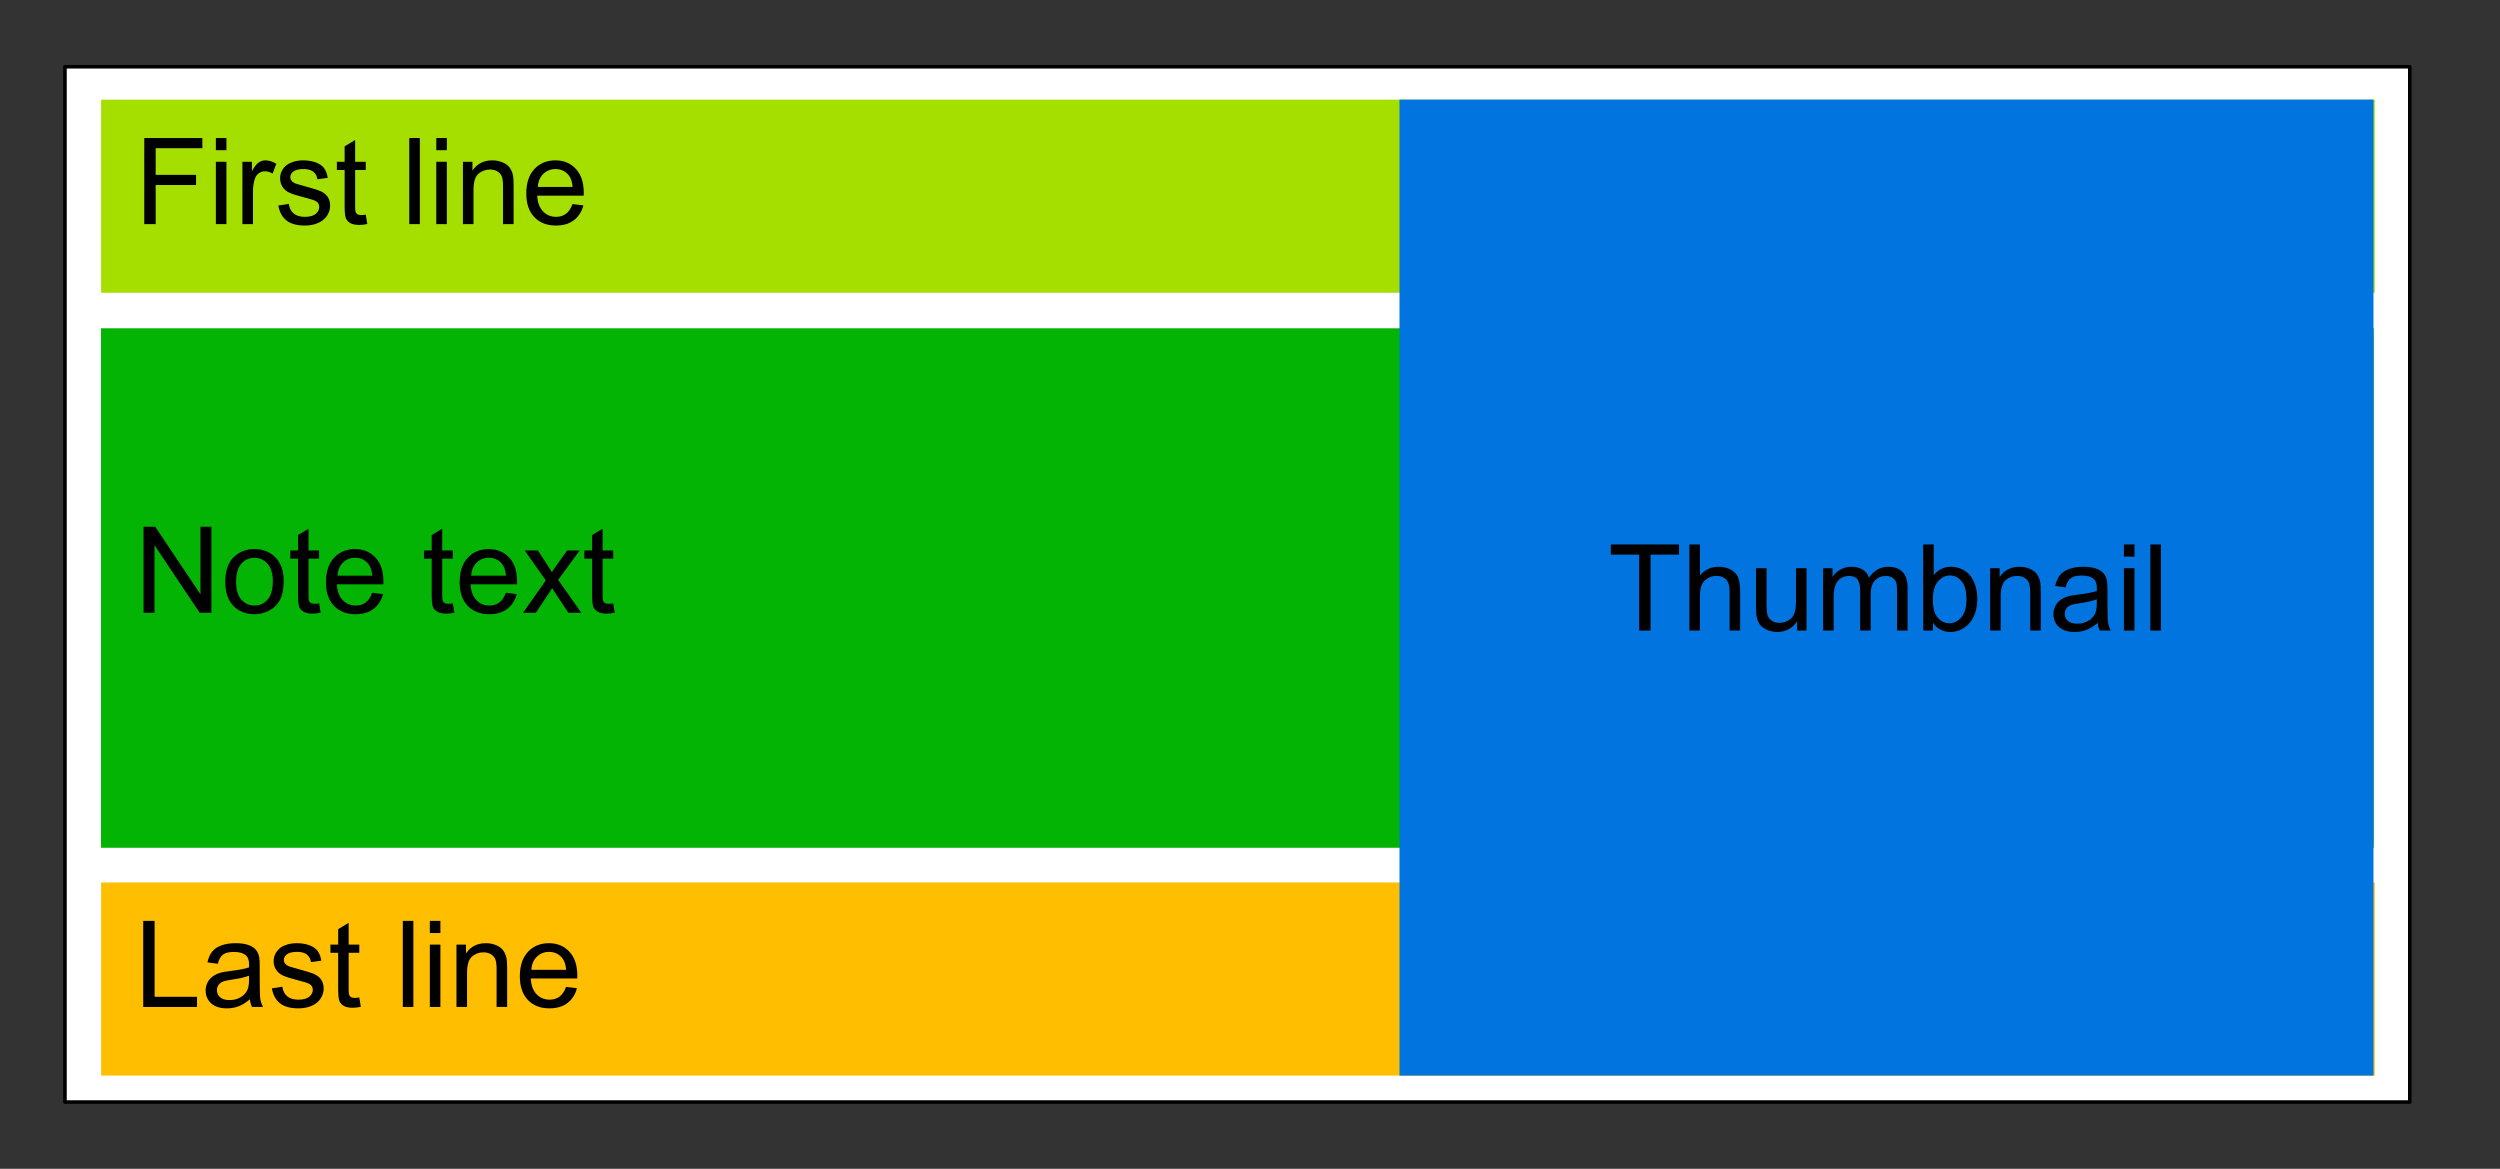 <?xml version="1.0" encoding="UTF-8" standalone="no"?>
<!DOCTYPE svg PUBLIC "-//W3C//DTD SVG 1.1//EN" "http://www.w3.org/Graphics/SVG/1.1/DTD/svg11.dtd">
<svg width="100%" height="100%" viewBox="0 0 693 324" version="1.1" xmlns="http://www.w3.org/2000/svg" xmlns:xlink="http://www.w3.org/1999/xlink" xml:space="preserve" xmlns:serif="http://www.serif.com/" style="fill-rule:evenodd;clip-rule:evenodd;stroke-linecap:round;stroke-linejoin:round;stroke-miterlimit:1.5;">
    <rect x="0" y="0" width="693" height="324" fill="#333333" stroke="none"/>
    <g id="Preview" transform="matrix(1,0,0,1,-53,-155.5)">
        <rect x="71" y="174" width="650" height="287" style="fill:white;stroke:black;stroke-width:1px;"/>
    </g>
    <g id="LastLine" transform="matrix(1,0,0,1,-57,-22)">
        <g transform="matrix(1.01,0,0,0.843,-2.837,50.394)">
            <rect x="87" y="256.5" width="624" height="63.5" style="fill:rgb(255,191,0);"/>
        </g>
        <g transform="matrix(1,0,0,1,48,243.25)">
            <path d="M48.702,57.877L48.702,34.016L51.86,34.016L51.86,55.061L63.611,55.061L63.611,57.877L48.702,57.877Z" style="fill-rule:nonzero;"/>
            <path d="M78.276,55.745C77.191,56.667 76.147,57.318 75.143,57.698C74.139,58.078 73.062,58.268 71.912,58.268C70.013,58.268 68.554,57.804 67.534,56.876C66.514,55.948 66.004,54.763 66.004,53.32C66.004,52.473 66.197,51.7 66.582,51C66.967,50.3 67.471,49.739 68.095,49.316C68.719,48.893 69.422,48.572 70.203,48.355C70.778,48.204 71.646,48.057 72.807,47.916C75.173,47.634 76.914,47.298 78.032,46.907C78.043,46.505 78.048,46.25 78.048,46.142C78.048,44.948 77.771,44.107 77.218,43.619C76.469,42.957 75.357,42.626 73.882,42.626C72.503,42.626 71.486,42.868 70.83,43.351C70.173,43.833 69.688,44.688 69.373,45.914L66.508,45.523C66.769,44.297 67.197,43.307 67.794,42.553C68.391,41.799 69.254,41.218 70.382,40.812C71.511,40.405 72.818,40.201 74.305,40.201C75.78,40.201 76.979,40.375 77.902,40.722C78.824,41.069 79.502,41.506 79.936,42.032C80.37,42.558 80.674,43.223 80.848,44.026C80.945,44.525 80.994,45.426 80.994,46.728L80.994,50.634C80.994,53.358 81.057,55.08 81.181,55.802C81.306,56.523 81.553,57.215 81.922,57.877L78.862,57.877C78.558,57.269 78.363,56.559 78.276,55.745ZM78.032,49.202C76.969,49.636 75.373,50.005 73.247,50.309C72.042,50.482 71.191,50.678 70.691,50.895C70.192,51.112 69.807,51.429 69.536,51.847C69.265,52.264 69.129,52.728 69.129,53.238C69.129,54.02 69.425,54.671 70.016,55.191C70.607,55.712 71.473,55.973 72.612,55.973C73.74,55.973 74.744,55.726 75.623,55.232C76.502,54.738 77.148,54.063 77.56,53.206C77.875,52.544 78.032,51.567 78.032,50.276L78.032,49.202Z" style="fill-rule:nonzero;"/>
            <path d="M84.363,52.717L87.26,52.262C87.423,53.423 87.876,54.313 88.619,54.931C89.363,55.549 90.402,55.859 91.736,55.859C93.082,55.859 94.08,55.585 94.731,55.037C95.382,54.489 95.708,53.846 95.708,53.108C95.708,52.446 95.42,51.925 94.845,51.546C94.444,51.285 93.445,50.954 91.85,50.553C89.702,50.01 88.213,49.541 87.382,49.145C86.552,48.749 85.923,48.201 85.494,47.501C85.066,46.801 84.852,46.028 84.852,45.182C84.852,44.411 85.028,43.698 85.381,43.041C85.733,42.385 86.213,41.84 86.821,41.406C87.277,41.069 87.898,40.784 88.685,40.551C89.471,40.318 90.315,40.201 91.215,40.201C92.572,40.201 93.763,40.396 94.788,40.787C95.813,41.178 96.57,41.707 97.059,42.374C97.547,43.041 97.883,43.934 98.068,45.051L95.203,45.442C95.073,44.552 94.696,43.858 94.072,43.359C93.448,42.86 92.566,42.61 91.427,42.61C90.082,42.61 89.121,42.832 88.546,43.277C87.971,43.722 87.684,44.243 87.684,44.84C87.684,45.22 87.803,45.561 88.042,45.865C88.28,46.18 88.655,46.44 89.165,46.646C89.458,46.755 90.32,47.005 91.753,47.395C93.825,47.949 95.271,48.402 96.09,48.754C96.909,49.107 97.552,49.62 98.019,50.292C98.485,50.965 98.719,51.801 98.719,52.799C98.719,53.775 98.434,54.695 97.864,55.558C97.295,56.42 96.473,57.088 95.398,57.56C94.324,58.032 93.109,58.268 91.753,58.268C89.507,58.268 87.795,57.801 86.618,56.868C85.44,55.935 84.689,54.551 84.363,52.717Z" style="fill-rule:nonzero;"/>
            <path d="M108.598,55.257L109.021,57.844C108.197,58.018 107.459,58.105 106.808,58.105C105.745,58.105 104.92,57.937 104.334,57.6C103.748,57.264 103.336,56.822 103.097,56.274C102.858,55.726 102.739,54.573 102.739,52.815L102.739,42.87L100.59,42.87L100.59,40.592L102.739,40.592L102.739,36.311L105.652,34.553L105.652,40.592L108.598,40.592L108.598,42.87L105.652,42.87L105.652,52.978C105.652,53.813 105.704,54.35 105.807,54.589C105.91,54.828 106.078,55.018 106.312,55.159C106.545,55.3 106.878,55.37 107.313,55.37C107.638,55.37 108.067,55.332 108.598,55.257Z" style="fill-rule:nonzero;"/>
            <rect x="120.659" y="34.016" width="2.93" height="23.861"/>
            <path d="M128.146,37.385L128.146,34.016L131.076,34.016L131.076,37.385L128.146,37.385ZM128.146,57.877L128.146,40.592L131.076,40.592L131.076,57.877L128.146,57.877Z" style="fill-rule:nonzero;"/>
            <path d="M135.535,57.877L135.535,40.592L138.172,40.592L138.172,43.049C139.441,41.151 141.275,40.201 143.673,40.201C144.715,40.201 145.672,40.388 146.546,40.763C147.419,41.137 148.073,41.628 148.507,42.236C148.941,42.843 149.245,43.565 149.419,44.4C149.527,44.943 149.581,45.892 149.581,47.249L149.581,57.877L146.652,57.877L146.652,47.363C146.652,46.169 146.538,45.277 146.31,44.685C146.082,44.094 145.678,43.622 145.097,43.269C144.517,42.917 143.836,42.74 143.055,42.74C141.807,42.74 140.73,43.136 139.824,43.928C138.918,44.72 138.465,46.223 138.465,48.437L138.465,57.877L135.535,57.877Z" style="fill-rule:nonzero;"/>
            <path d="M165.906,52.311L168.934,52.685C168.456,54.454 167.572,55.826 166.281,56.803C164.989,57.779 163.34,58.268 161.333,58.268C158.804,58.268 156.8,57.489 155.319,55.932C153.838,54.375 153.097,52.191 153.097,49.381C153.097,46.473 153.846,44.216 155.343,42.61C156.84,41.004 158.783,40.201 161.17,40.201C163.481,40.201 165.369,40.988 166.834,42.561C168.299,44.135 169.031,46.348 169.031,49.202C169.031,49.375 169.026,49.636 169.015,49.983L156.124,49.983C156.233,51.882 156.77,53.336 157.736,54.345C158.701,55.354 159.906,55.859 161.349,55.859C162.423,55.859 163.34,55.577 164.1,55.012C164.859,54.448 165.461,53.548 165.906,52.311ZM156.287,47.574L165.939,47.574C165.809,46.12 165.44,45.03 164.832,44.303C163.899,43.174 162.689,42.61 161.202,42.61C159.857,42.61 158.726,43.06 157.809,43.961C156.892,44.862 156.385,46.066 156.287,47.574Z" style="fill-rule:nonzero;"/>
        </g>
    </g>
    <g id="FirstLine" transform="matrix(1,0,0,1,-57,-239)">
        <g transform="matrix(1.01,0,0,0.843,-2.837,50.394)">
            <rect x="87" y="256.5" width="624" height="63.5" style="fill:rgb(165,223,0);"/>
        </g>
        <g id="Text" transform="matrix(1,0,0,1,48,243.25)">
            <path d="M48.995,57.877L48.995,34.016L65.092,34.016L65.092,36.832L52.153,36.832L52.153,44.221L63.351,44.221L63.351,47.037L52.153,47.037L52.153,57.877L48.995,57.877Z" style="fill-rule:nonzero;"/>
            <path d="M68.836,37.385L68.836,34.016L71.766,34.016L71.766,37.385L68.836,37.385ZM68.836,57.877L68.836,40.592L71.766,40.592L71.766,57.877L68.836,57.877Z" style="fill-rule:nonzero;"/>
            <path d="M76.193,57.877L76.193,40.592L78.829,40.592L78.829,43.212C79.502,41.986 80.123,41.178 80.693,40.787C81.263,40.396 81.889,40.201 82.573,40.201C83.56,40.201 84.564,40.516 85.584,41.145L84.575,43.863C83.859,43.44 83.143,43.229 82.426,43.229C81.786,43.229 81.211,43.421 80.701,43.806C80.191,44.192 79.828,44.726 79.611,45.41C79.285,46.451 79.122,47.59 79.122,48.827L79.122,57.877L76.193,57.877Z" style="fill-rule:nonzero;"/>
            <path d="M86.154,52.717L89.051,52.262C89.214,53.423 89.667,54.313 90.41,54.931C91.153,55.549 92.192,55.859 93.527,55.859C94.872,55.859 95.87,55.585 96.521,55.037C97.173,54.489 97.498,53.846 97.498,53.108C97.498,52.446 97.211,51.925 96.635,51.546C96.234,51.285 95.236,50.954 93.641,50.553C91.492,50.01 90.003,49.541 89.173,49.145C88.343,48.749 87.713,48.201 87.285,47.501C86.856,46.801 86.642,46.028 86.642,45.182C86.642,44.411 86.818,43.698 87.171,43.041C87.524,42.385 88.004,41.84 88.611,41.406C89.067,41.069 89.688,40.784 90.475,40.551C91.262,40.318 92.105,40.201 93.006,40.201C94.362,40.201 95.553,40.396 96.578,40.787C97.604,41.178 98.361,41.707 98.849,42.374C99.337,43.041 99.674,43.934 99.858,45.051L96.993,45.442C96.863,44.552 96.486,43.858 95.862,43.359C95.238,42.86 94.357,42.61 93.217,42.61C91.872,42.61 90.912,42.832 90.337,43.277C89.762,43.722 89.474,44.243 89.474,44.84C89.474,45.22 89.593,45.561 89.832,45.865C90.071,46.18 90.445,46.44 90.955,46.646C91.248,46.755 92.111,47.005 93.543,47.395C95.615,47.949 97.061,48.402 97.881,48.754C98.7,49.107 99.343,49.62 99.809,50.292C100.276,50.965 100.509,51.801 100.509,52.799C100.509,53.775 100.224,54.695 99.655,55.558C99.085,56.42 98.263,57.088 97.189,57.56C96.115,58.032 94.899,58.268 93.543,58.268C91.297,58.268 89.585,57.801 88.408,56.868C87.231,55.935 86.479,54.551 86.154,52.717Z" style="fill-rule:nonzero;"/>
            <path d="M110.389,55.257L110.812,57.844C109.987,58.018 109.249,58.105 108.598,58.105C107.535,58.105 106.71,57.937 106.124,57.6C105.538,57.264 105.126,56.822 104.887,56.274C104.649,55.726 104.529,54.573 104.529,52.815L104.529,42.87L102.381,42.87L102.381,40.592L104.529,40.592L104.529,36.311L107.443,34.553L107.443,40.592L110.389,40.592L110.389,42.87L107.443,42.87L107.443,52.978C107.443,53.813 107.494,54.35 107.597,54.589C107.7,54.828 107.869,55.018 108.102,55.159C108.335,55.3 108.669,55.37 109.103,55.37C109.428,55.37 109.857,55.332 110.389,55.257Z" style="fill-rule:nonzero;"/>
            <rect x="122.449" y="34.016" width="2.93" height="23.861"/>
            <path d="M129.936,37.385L129.936,34.016L132.866,34.016L132.866,37.385L129.936,37.385ZM129.936,57.877L129.936,40.592L132.866,40.592L132.866,57.877L129.936,57.877Z" style="fill-rule:nonzero;"/>
            <path d="M137.326,57.877L137.326,40.592L139.962,40.592L139.962,43.049C141.232,41.151 143.066,40.201 145.464,40.201C146.505,40.201 147.463,40.388 148.336,40.763C149.21,41.137 149.863,41.628 150.298,42.236C150.732,42.843 151.035,43.565 151.209,44.4C151.317,44.943 151.372,45.892 151.372,47.249L151.372,57.877L148.442,57.877L148.442,47.363C148.442,46.169 148.328,45.277 148.1,44.685C147.872,44.094 147.468,43.622 146.888,43.269C146.307,42.917 145.626,42.74 144.845,42.74C143.597,42.74 142.52,43.136 141.614,43.928C140.708,44.72 140.255,46.223 140.255,48.437L140.255,57.877L137.326,57.877Z" style="fill-rule:nonzero;"/>
            <path d="M167.697,52.311L170.724,52.685C170.247,54.454 169.362,55.826 168.071,56.803C166.78,57.779 165.13,58.268 163.123,58.268C160.595,58.268 158.59,57.489 157.109,55.932C155.628,54.375 154.887,52.191 154.887,49.381C154.887,46.473 155.636,44.216 157.133,42.61C158.631,41.004 160.573,40.201 162.96,40.201C165.271,40.201 167.16,40.988 168.624,42.561C170.089,44.135 170.822,46.348 170.822,49.202C170.822,49.375 170.816,49.636 170.805,49.983L157.915,49.983C158.023,51.882 158.56,53.336 159.526,54.345C160.492,55.354 161.696,55.859 163.139,55.859C164.214,55.859 165.13,55.577 165.89,55.012C166.65,54.448 167.252,53.548 167.697,52.311ZM158.077,47.574L167.729,47.574C167.599,46.12 167.23,45.03 166.622,44.303C165.689,43.174 164.479,42.61 162.993,42.61C161.647,42.61 160.516,43.06 159.599,43.961C158.682,44.862 158.175,46.066 158.077,47.574Z" style="fill-rule:nonzero;"/>
        </g>
    </g>
    <g id="Body">
        <g transform="matrix(1,0,0,1,-57,-239)">
            <rect x="85" y="330" width="630" height="144" style="fill:rgb(4,180,4);"/>
        </g>
        <g transform="matrix(1,0,0,1,-9,112)">
            <path d="M48.8,57.877L48.8,34.016L52.039,34.016L64.572,52.75L64.572,34.016L67.599,34.016L67.599,57.877L64.36,57.877L51.827,39.127L51.827,57.877L48.8,57.877Z" style="fill-rule:nonzero;"/>
            <path d="M71.44,49.234C71.44,46.033 72.33,43.663 74.109,42.122C75.596,40.841 77.408,40.201 79.546,40.201C81.922,40.201 83.864,40.98 85.372,42.537C86.881,44.094 87.635,46.245 87.635,48.99C87.635,51.215 87.301,52.964 86.634,54.239C85.966,55.514 84.995,56.504 83.72,57.21C82.445,57.915 81.054,58.268 79.546,58.268C77.126,58.268 75.17,57.492 73.678,55.94C72.186,54.388 71.44,52.153 71.44,49.234ZM74.451,49.234C74.451,51.448 74.934,53.105 75.9,54.207C76.865,55.308 78.081,55.859 79.546,55.859C81,55.859 82.209,55.305 83.175,54.199C84.141,53.092 84.624,51.405 84.624,49.137C84.624,46.999 84.138,45.38 83.167,44.278C82.196,43.177 80.989,42.626 79.546,42.626C78.081,42.626 76.865,43.174 75.9,44.27C74.934,45.366 74.451,47.021 74.451,49.234Z" style="fill-rule:nonzero;"/>
            <path d="M97.465,55.257L97.889,57.844C97.064,58.018 96.326,58.105 95.675,58.105C94.612,58.105 93.787,57.937 93.201,57.6C92.615,57.264 92.203,56.822 91.964,56.274C91.725,55.726 91.606,54.573 91.606,52.815L91.606,42.87L89.458,42.87L89.458,40.592L91.606,40.592L91.606,36.311L94.52,34.553L94.52,40.592L97.465,40.592L97.465,42.87L94.52,42.87L94.52,52.978C94.52,53.813 94.571,54.35 94.674,54.589C94.777,54.828 94.945,55.018 95.179,55.159C95.412,55.3 95.746,55.37 96.18,55.37C96.505,55.37 96.934,55.332 97.465,55.257Z" style="fill-rule:nonzero;"/>
            <path d="M112.163,52.311L115.19,52.685C114.713,54.454 113.828,55.826 112.537,56.803C111.246,57.779 109.597,58.268 107.589,58.268C105.061,58.268 103.056,57.489 101.575,55.932C100.094,54.375 99.354,52.191 99.354,49.381C99.354,46.473 100.102,44.216 101.6,42.61C103.097,41.004 105.039,40.201 107.426,40.201C109.738,40.201 111.626,40.988 113.09,42.561C114.555,44.135 115.288,46.348 115.288,49.202C115.288,49.375 115.282,49.636 115.271,49.983L102.381,49.983C102.489,51.882 103.026,53.336 103.992,54.345C104.958,55.354 106.162,55.859 107.605,55.859C108.68,55.859 109.597,55.577 110.356,55.012C111.116,54.448 111.718,53.548 112.163,52.311ZM102.544,47.574L112.195,47.574C112.065,46.12 111.696,45.03 111.089,44.303C110.155,43.174 108.946,42.61 107.459,42.61C106.113,42.61 104.982,43.06 104.065,43.961C103.149,44.862 102.641,46.066 102.544,47.574Z" style="fill-rule:nonzero;"/>
            <path d="M134.526,55.257L134.949,57.844C134.125,58.018 133.387,58.105 132.736,58.105C131.672,58.105 130.848,57.937 130.262,57.6C129.676,57.264 129.263,56.822 129.025,56.274C128.786,55.726 128.667,54.573 128.667,52.815L128.667,42.87L126.518,42.87L126.518,40.592L128.667,40.592L128.667,36.311L131.58,34.553L131.58,40.592L134.526,40.592L134.526,42.87L131.58,42.87L131.58,52.978C131.58,53.813 131.632,54.35 131.735,54.589C131.838,54.828 132.006,55.018 132.239,55.159C132.473,55.3 132.806,55.37 133.24,55.37C133.566,55.37 133.994,55.332 134.526,55.257Z" style="fill-rule:nonzero;"/>
            <path d="M149.223,52.311L152.251,52.685C151.773,54.454 150.889,55.826 149.598,56.803C148.306,57.779 146.657,58.268 144.65,58.268C142.122,58.268 140.117,57.489 138.636,55.932C137.155,54.375 136.414,52.191 136.414,49.381C136.414,46.473 137.163,44.216 138.66,42.61C140.158,41.004 142.1,40.201 144.487,40.201C146.798,40.201 148.686,40.988 150.151,42.561C151.616,44.135 152.348,46.348 152.348,49.202C152.348,49.375 152.343,49.636 152.332,49.983L139.441,49.983C139.55,51.882 140.087,53.336 141.053,54.345C142.018,55.354 143.223,55.859 144.666,55.859C145.74,55.859 146.657,55.577 147.417,55.012C148.176,54.448 148.778,53.548 149.223,52.311ZM139.604,47.574L149.256,47.574C149.126,46.12 148.757,45.03 148.149,44.303C147.216,43.174 146.006,42.61 144.52,42.61C143.174,42.61 142.043,43.06 141.126,43.961C140.209,44.862 139.702,46.066 139.604,47.574Z" style="fill-rule:nonzero;"/>
            <path d="M153.976,57.877L160.291,48.893L154.448,40.592L158.11,40.592L160.763,44.645C161.262,45.415 161.664,46.061 161.967,46.581C162.445,45.865 162.884,45.23 163.286,44.677L166.199,40.592L169.699,40.592L163.725,48.73L170.154,57.877L166.557,57.877L163.009,52.506L162.065,51.057L157.524,57.877L153.976,57.877Z" style="fill-rule:nonzero;"/>
            <path d="M178.992,55.257L179.415,57.844C178.591,58.018 177.853,58.105 177.202,58.105C176.138,58.105 175.314,57.937 174.728,57.6C174.142,57.264 173.73,56.822 173.491,56.274C173.252,55.726 173.133,54.573 173.133,52.815L173.133,42.87L170.984,42.87L170.984,40.592L173.133,40.592L173.133,36.311L176.046,34.553L176.046,40.592L178.992,40.592L178.992,42.87L176.046,42.87L176.046,52.978C176.046,53.813 176.098,54.35 176.201,54.589C176.304,54.828 176.472,55.018 176.705,55.159C176.939,55.3 177.272,55.37 177.706,55.37C178.032,55.37 178.461,55.332 178.992,55.257Z" style="fill-rule:nonzero;"/>
        </g>
    </g>
    <g id="Thumbnail">
        <g id="Image" transform="matrix(2.213,0,0,2.482,-709.707,-791.445)">
            <rect x="496" y="330" width="122" height="109" style="fill:rgb(1,116,223);"/>
        </g>
        <g id="Text1" serif:id="Text" transform="matrix(3.038,0,0,2.011,-1079.34,-134.702)">
            <path d="M504.844,153.9L504.844,143.433L502.257,143.433L502.257,142.033L508.482,142.033L508.482,143.433L505.884,143.433L505.884,153.9L504.844,153.9Z" style="fill-rule:nonzero;"/>
            <path d="M509.424,153.9L509.424,142.033L510.389,142.033L510.389,146.29C510.839,145.503 511.406,145.109 512.092,145.109C512.513,145.109 512.879,145.234 513.19,145.485C513.501,145.736 513.723,146.083 513.857,146.525C513.991,146.968 514.058,147.61 514.058,148.452L514.058,153.9L513.094,153.9L513.094,148.452C513.094,147.723 512.989,147.193 512.78,146.861C512.571,146.529 512.276,146.363 511.894,146.363C511.608,146.363 511.339,146.475 511.088,146.699C510.836,146.923 510.656,147.227 510.549,147.61C510.442,147.993 510.389,148.522 510.389,149.197L510.389,153.9L509.424,153.9Z" style="fill-rule:nonzero;"/>
            <path d="M519.254,153.9L519.254,152.637C518.811,153.608 518.209,154.094 517.449,154.094C517.113,154.094 516.8,153.997 516.509,153.803C516.218,153.608 516.001,153.364 515.86,153.07C515.719,152.776 515.62,152.416 515.563,151.989C515.524,151.703 515.504,151.25 515.504,150.629L515.504,145.303L516.468,145.303L516.468,150.071C516.468,150.832 516.488,151.344 516.527,151.609C516.588,151.992 516.717,152.293 516.913,152.511C517.109,152.73 517.352,152.839 517.641,152.839C517.931,152.839 518.202,152.727 518.456,152.503C518.709,152.279 518.889,151.974 518.994,151.589C519.099,151.203 519.152,150.643 519.152,149.909L519.152,145.303L520.116,145.303L520.116,153.9L519.254,153.9Z" style="fill-rule:nonzero;"/>
            <path d="M521.627,153.9L521.627,145.303L522.489,145.303L522.489,146.509C522.668,146.088 522.905,145.749 523.202,145.493C523.498,145.237 523.836,145.109 524.214,145.109C524.636,145.109 524.981,145.241 525.251,145.505C525.52,145.77 525.71,146.139 525.821,146.614C526.271,145.61 526.857,145.109 527.578,145.109C528.142,145.109 528.576,145.345 528.88,145.817C529.183,146.289 529.335,147.016 529.335,147.999L529.335,153.9L528.376,153.9L528.376,148.484C528.376,147.901 528.345,147.482 528.283,147.225C528.22,146.969 528.107,146.763 527.942,146.606C527.778,146.45 527.585,146.371 527.364,146.371C526.964,146.371 526.632,146.572 526.368,146.974C526.103,147.377 525.971,148.02 525.971,148.905L525.971,153.9L525.007,153.9L525.007,148.314C525.007,147.667 524.928,147.181 524.771,146.857C524.614,146.533 524.357,146.371 524,146.371C523.728,146.371 523.478,146.479 523.247,146.695C523.017,146.911 522.85,147.227 522.746,147.642C522.643,148.058 522.591,148.657 522.591,149.439L522.591,153.9L521.627,153.9Z" style="fill-rule:nonzero;"/>
            <path d="M531.655,153.9L530.76,153.9L530.76,142.033L531.724,142.033L531.724,146.266C532.131,145.494 532.651,145.109 533.283,145.109C533.633,145.109 533.964,145.215 534.277,145.428C534.589,145.642 534.846,145.941 535.048,146.327C535.25,146.713 535.408,147.178 535.522,147.723C535.636,148.268 535.693,148.851 535.693,149.472C535.693,150.945 535.452,152.084 534.97,152.888C534.488,153.692 533.91,154.094 533.235,154.094C532.563,154.094 532.037,153.67 531.655,152.823L531.655,153.9ZM531.644,149.537C531.644,150.567 531.737,151.312 531.922,151.771C532.226,152.521 532.637,152.896 533.154,152.896C533.576,152.896 533.94,152.619 534.247,152.066C534.554,151.513 534.708,150.689 534.708,149.593C534.708,148.471 534.561,147.642 534.266,147.108C533.971,146.574 533.615,146.307 533.197,146.307C532.776,146.307 532.412,146.583 532.104,147.136C531.797,147.69 531.644,148.49 531.644,149.537Z" style="fill-rule:nonzero;"/>
            <path d="M536.867,153.9L536.867,145.303L537.734,145.303L537.734,146.525C538.152,145.581 538.756,145.109 539.545,145.109C539.888,145.109 540.203,145.202 540.49,145.388C540.778,145.574 540.993,145.818 541.136,146.12C541.279,146.423 541.379,146.782 541.436,147.197C541.472,147.467 541.489,147.939 541.489,148.614L541.489,153.9L540.525,153.9L540.525,148.67C540.525,148.077 540.488,147.633 540.413,147.339C540.338,147.045 540.205,146.81 540.014,146.635C539.823,146.459 539.598,146.371 539.341,146.371C538.931,146.371 538.576,146.568 538.278,146.962C537.98,147.356 537.831,148.104 537.831,149.205L537.831,153.9L536.867,153.9Z" style="fill-rule:nonzero;"/>
            <path d="M546.68,152.839C546.323,153.298 545.979,153.622 545.649,153.811C545.319,154 544.964,154.094 544.586,154.094C543.961,154.094 543.48,153.863 543.145,153.402C542.809,152.94 542.641,152.351 542.641,151.633C542.641,151.212 542.704,150.828 542.831,150.48C542.958,150.132 543.124,149.852 543.329,149.642C543.535,149.431 543.766,149.272 544.023,149.164C544.212,149.089 544.498,149.016 544.88,148.946C545.659,148.805 546.232,148.638 546.6,148.444C546.603,148.244 546.605,148.117 546.605,148.063C546.605,147.47 546.514,147.051 546.332,146.809C546.085,146.479 545.719,146.315 545.234,146.315C544.78,146.315 544.445,146.435 544.229,146.675C544.013,146.915 543.853,147.34 543.75,147.95L542.807,147.756C542.893,147.146 543.034,146.653 543.23,146.278C543.427,145.903 543.711,145.615 544.082,145.412C544.453,145.21 544.884,145.109 545.373,145.109C545.859,145.109 546.253,145.195 546.557,145.368C546.86,145.54 547.084,145.758 547.226,146.019C547.369,146.281 547.469,146.612 547.526,147.011C547.558,147.259 547.575,147.707 547.575,148.355L547.575,150.297C547.575,151.652 547.595,152.509 547.636,152.868C547.677,153.227 547.758,153.571 547.88,153.9L546.873,153.9C546.773,153.598 546.709,153.244 546.68,152.839ZM546.6,149.585C546.25,149.801 545.725,149.984 545.025,150.136C544.628,150.222 544.348,150.319 544.184,150.427C544.02,150.535 543.893,150.693 543.803,150.901C543.714,151.108 543.67,151.339 543.67,151.593C543.67,151.981 543.767,152.305 543.961,152.564C544.156,152.823 544.441,152.953 544.816,152.953C545.187,152.953 545.518,152.83 545.807,152.584C546.096,152.339 546.309,152.003 546.444,151.576C546.548,151.247 546.6,150.762 546.6,150.119L546.6,149.585Z" style="fill-rule:nonzero;"/>
            <path d="M549.074,143.708L549.074,142.033L550.039,142.033L550.039,143.708L549.074,143.708ZM549.074,153.9L549.074,145.303L550.039,145.303L550.039,153.9L549.074,153.9Z" style="fill-rule:nonzero;"/>
            <rect x="551.485" y="142.033" width="0.964" height="11.867"/>
        </g>
    </g>
</svg>
